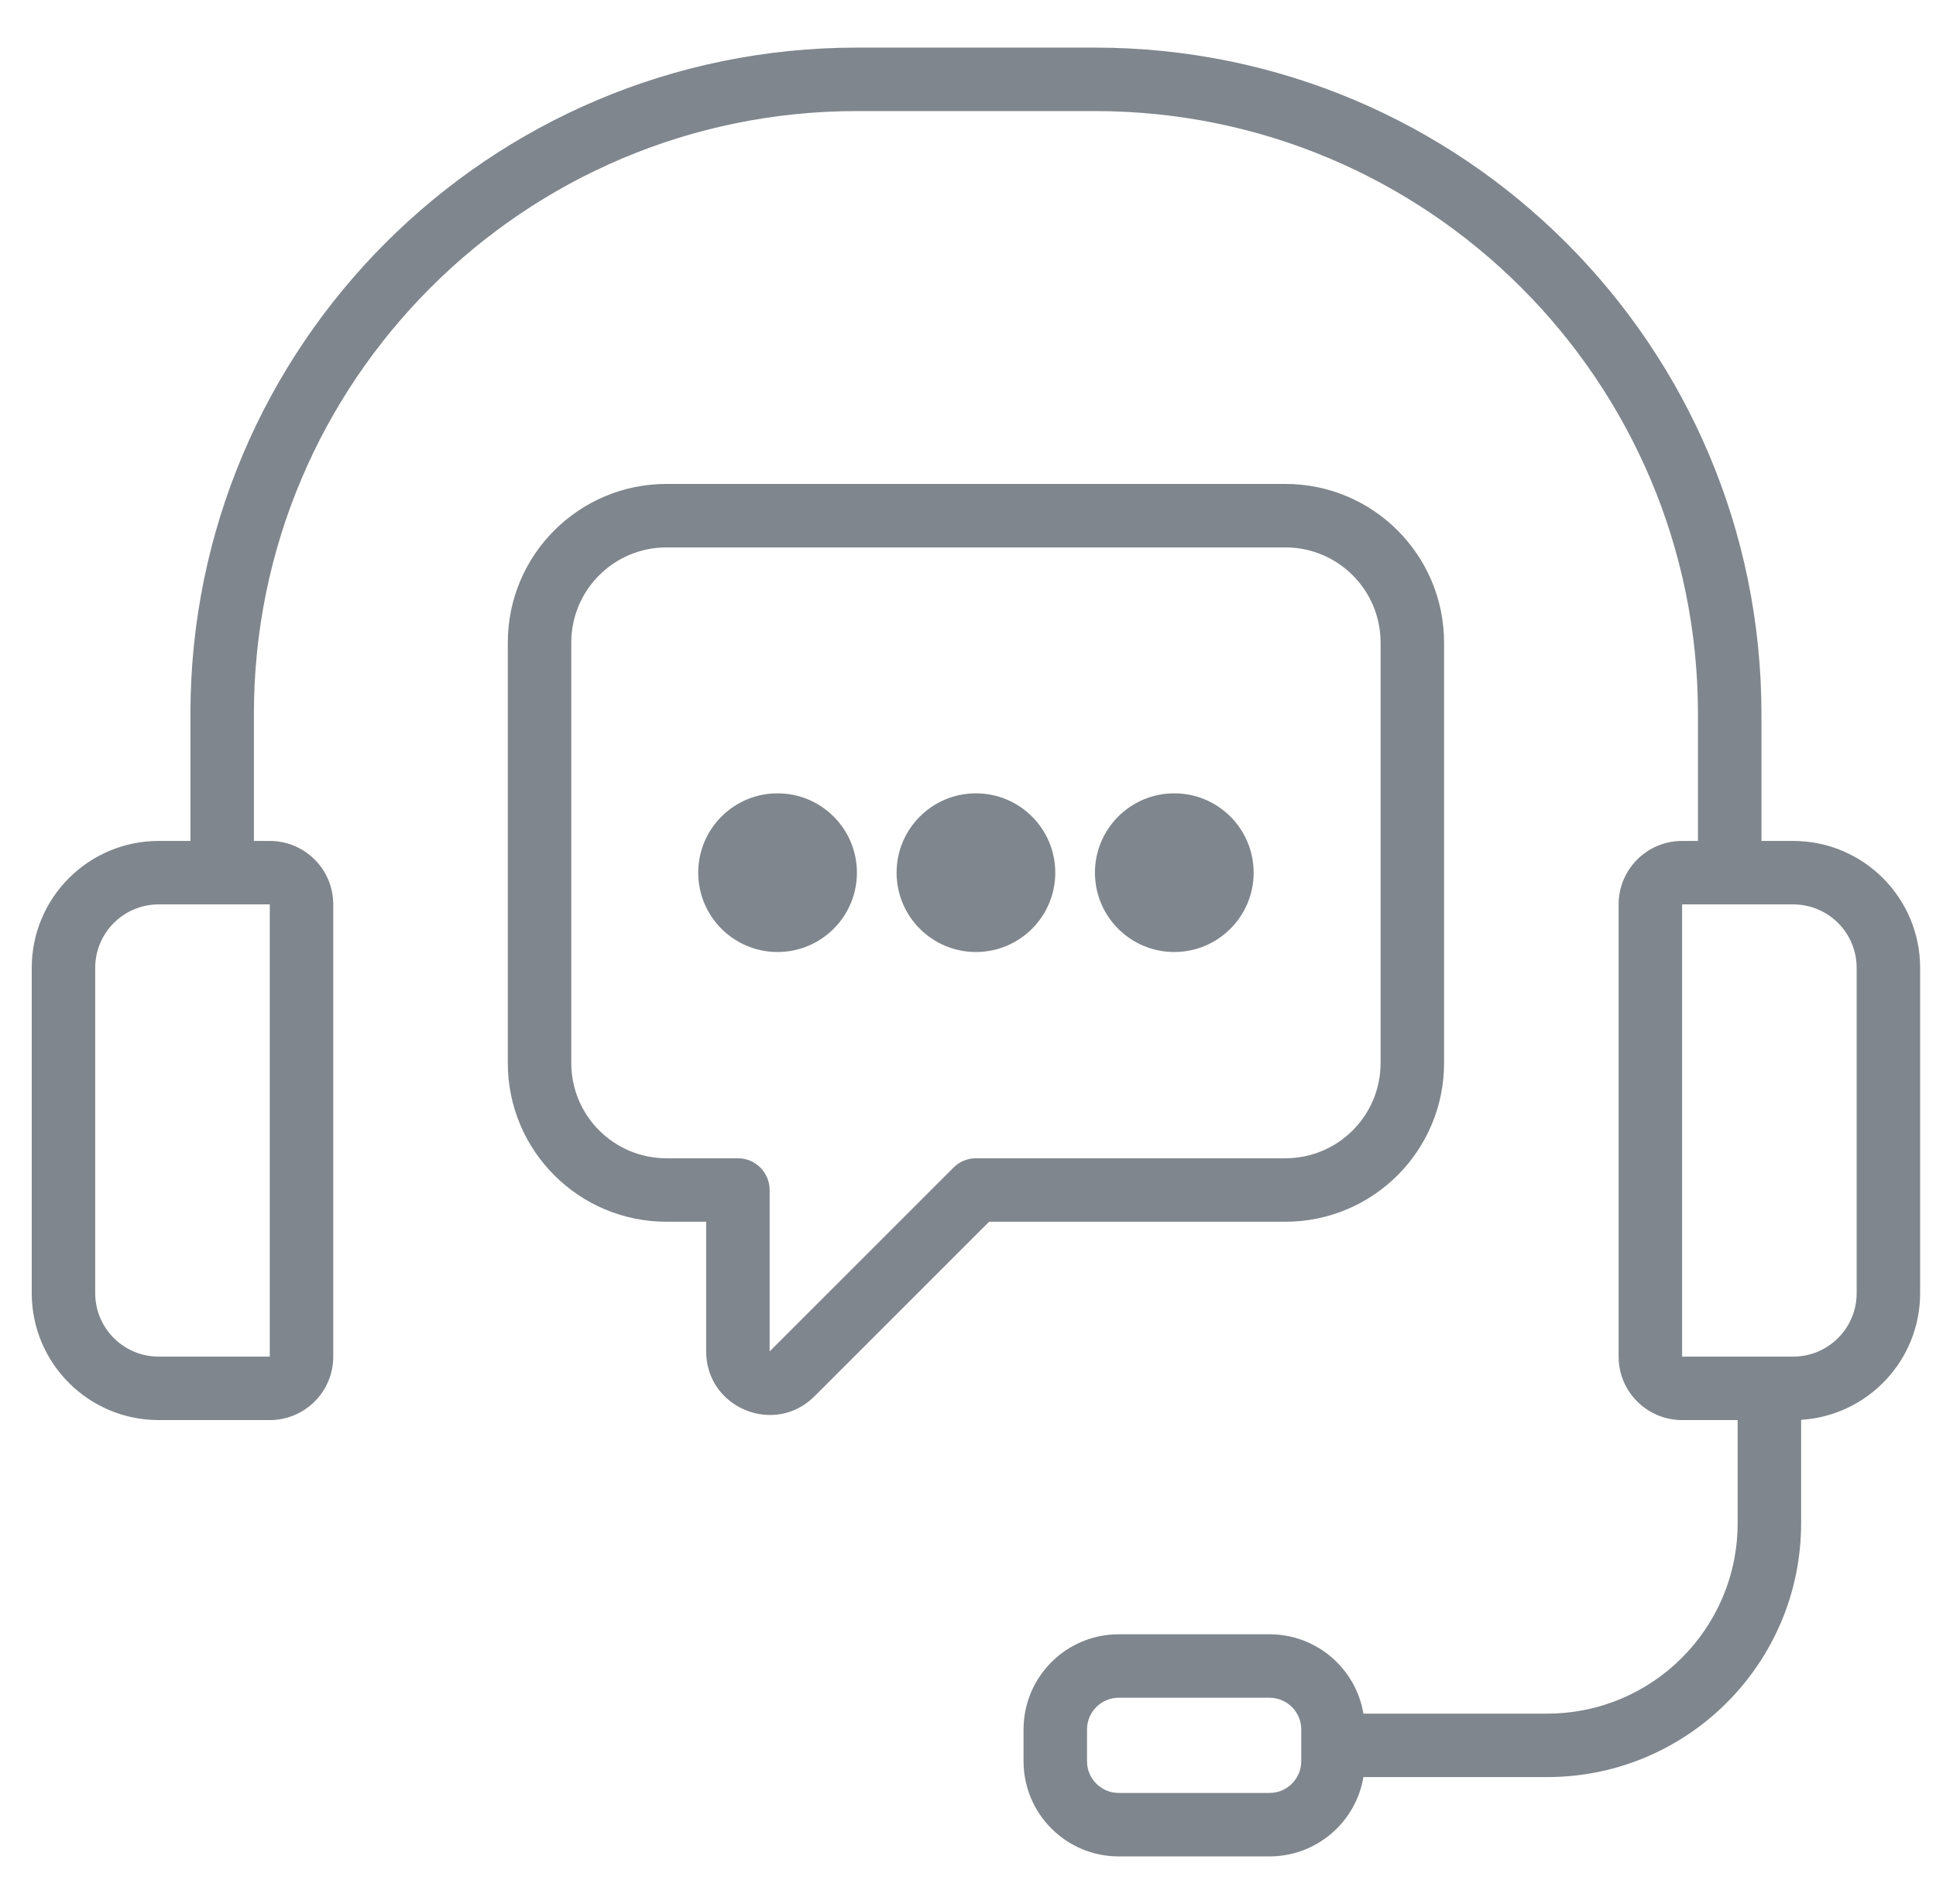 <svg xmlns="http://www.w3.org/2000/svg" xmlns:xlink="http://www.w3.org/1999/xlink" viewBox="0 0 61 60">
        <path fill-rule="evenodd" clip-rule="evenodd" d="M27 1.5C15.402 1.5 6 10.902 6 22.5V26.5H5C2.791 26.5 1 28.291 1 30.5V40.75C1 42.959 2.791 44.75 5 44.75H8.5C9.605 44.75 10.5 43.855 10.5 42.75V28.5C10.5 27.395 9.605 26.5 8.5 26.5H8V22.5C8 12.007 16.507 3.5 27 3.5H34.5C44.993 3.5 53.5 12.007 53.5 22.5V26.5H53C51.895 26.5 51 27.395 51 28.5V42.75C51 43.855 51.895 44.75 53 44.75H54.75V48C54.75 51.314 52.064 54 48.75 54H42.959C42.721 52.581 41.486 51.5 40 51.5H35.25C33.593 51.5 32.25 52.843 32.25 54.5V55.5C32.25 57.157 33.593 58.5 35.25 58.5H40C41.486 58.5 42.721 57.419 42.959 56H48.75C53.168 56 56.75 52.418 56.75 48V44.742C58.843 44.613 60.5 42.875 60.5 40.75V30.5C60.5 28.291 58.709 26.5 56.5 26.5H55.5V22.5C55.5 10.902 46.098 1.5 34.5 1.5H27ZM21 15.25C18.239 15.25 16 17.489 16 20.25V33.5C16 36.261 18.239 38.5 21 38.5H22.25V42.586C22.25 44.368 24.404 45.26 25.664 44L31.164 38.5H40.5C43.261 38.5 45.5 36.261 45.5 33.5V20.25C45.5 17.489 43.261 15.25 40.5 15.25H21ZM18 20.25C18 18.593 19.343 17.25 21 17.25H40.5C42.157 17.25 43.5 18.593 43.5 20.25V33.5C43.5 35.157 42.157 36.5 40.5 36.5H30.75C30.485 36.5 30.23 36.605 30.043 36.793L24.25 42.586V37.5C24.25 36.948 23.802 36.5 23.25 36.5H21C19.343 36.5 18 35.157 18 33.5V20.25ZM3 30.5C3 29.395 3.895 28.5 5 28.5H7H8.5V42.75H5C3.895 42.75 3 41.855 3 40.75V30.5ZM53 28.5H54.5H56.5C57.605 28.5 58.5 29.395 58.5 30.5V40.75C58.5 41.855 57.605 42.75 56.5 42.75H55.75H53V28.5ZM34.25 54.5C34.25 53.948 34.698 53.5 35.25 53.5H40C40.552 53.5 41 53.948 41 54.5V55V55.5C41 56.052 40.552 56.5 40 56.5H35.25C34.698 56.5 34.25 56.052 34.25 55.5V54.5ZM24.5 30C25.881 30 27 28.881 27 27.5C27 26.119 25.881 25 24.5 25C23.119 25 22 26.119 22 27.5C22 28.881 23.119 30 24.5 30ZM33.25 27.5C33.25 28.881 32.131 30 30.75 30C29.369 30 28.25 28.881 28.25 27.5C28.25 26.119 29.369 25 30.75 25C32.131 25 33.25 26.119 33.25 27.5ZM37 30C38.381 30 39.5 28.881 39.5 27.5C39.5 26.119 38.381 25 37 25C35.619 25 34.5 26.119 34.5 27.5C34.5 28.881 35.619 30 37 30Z" fill="#80868D"/>
</svg>

